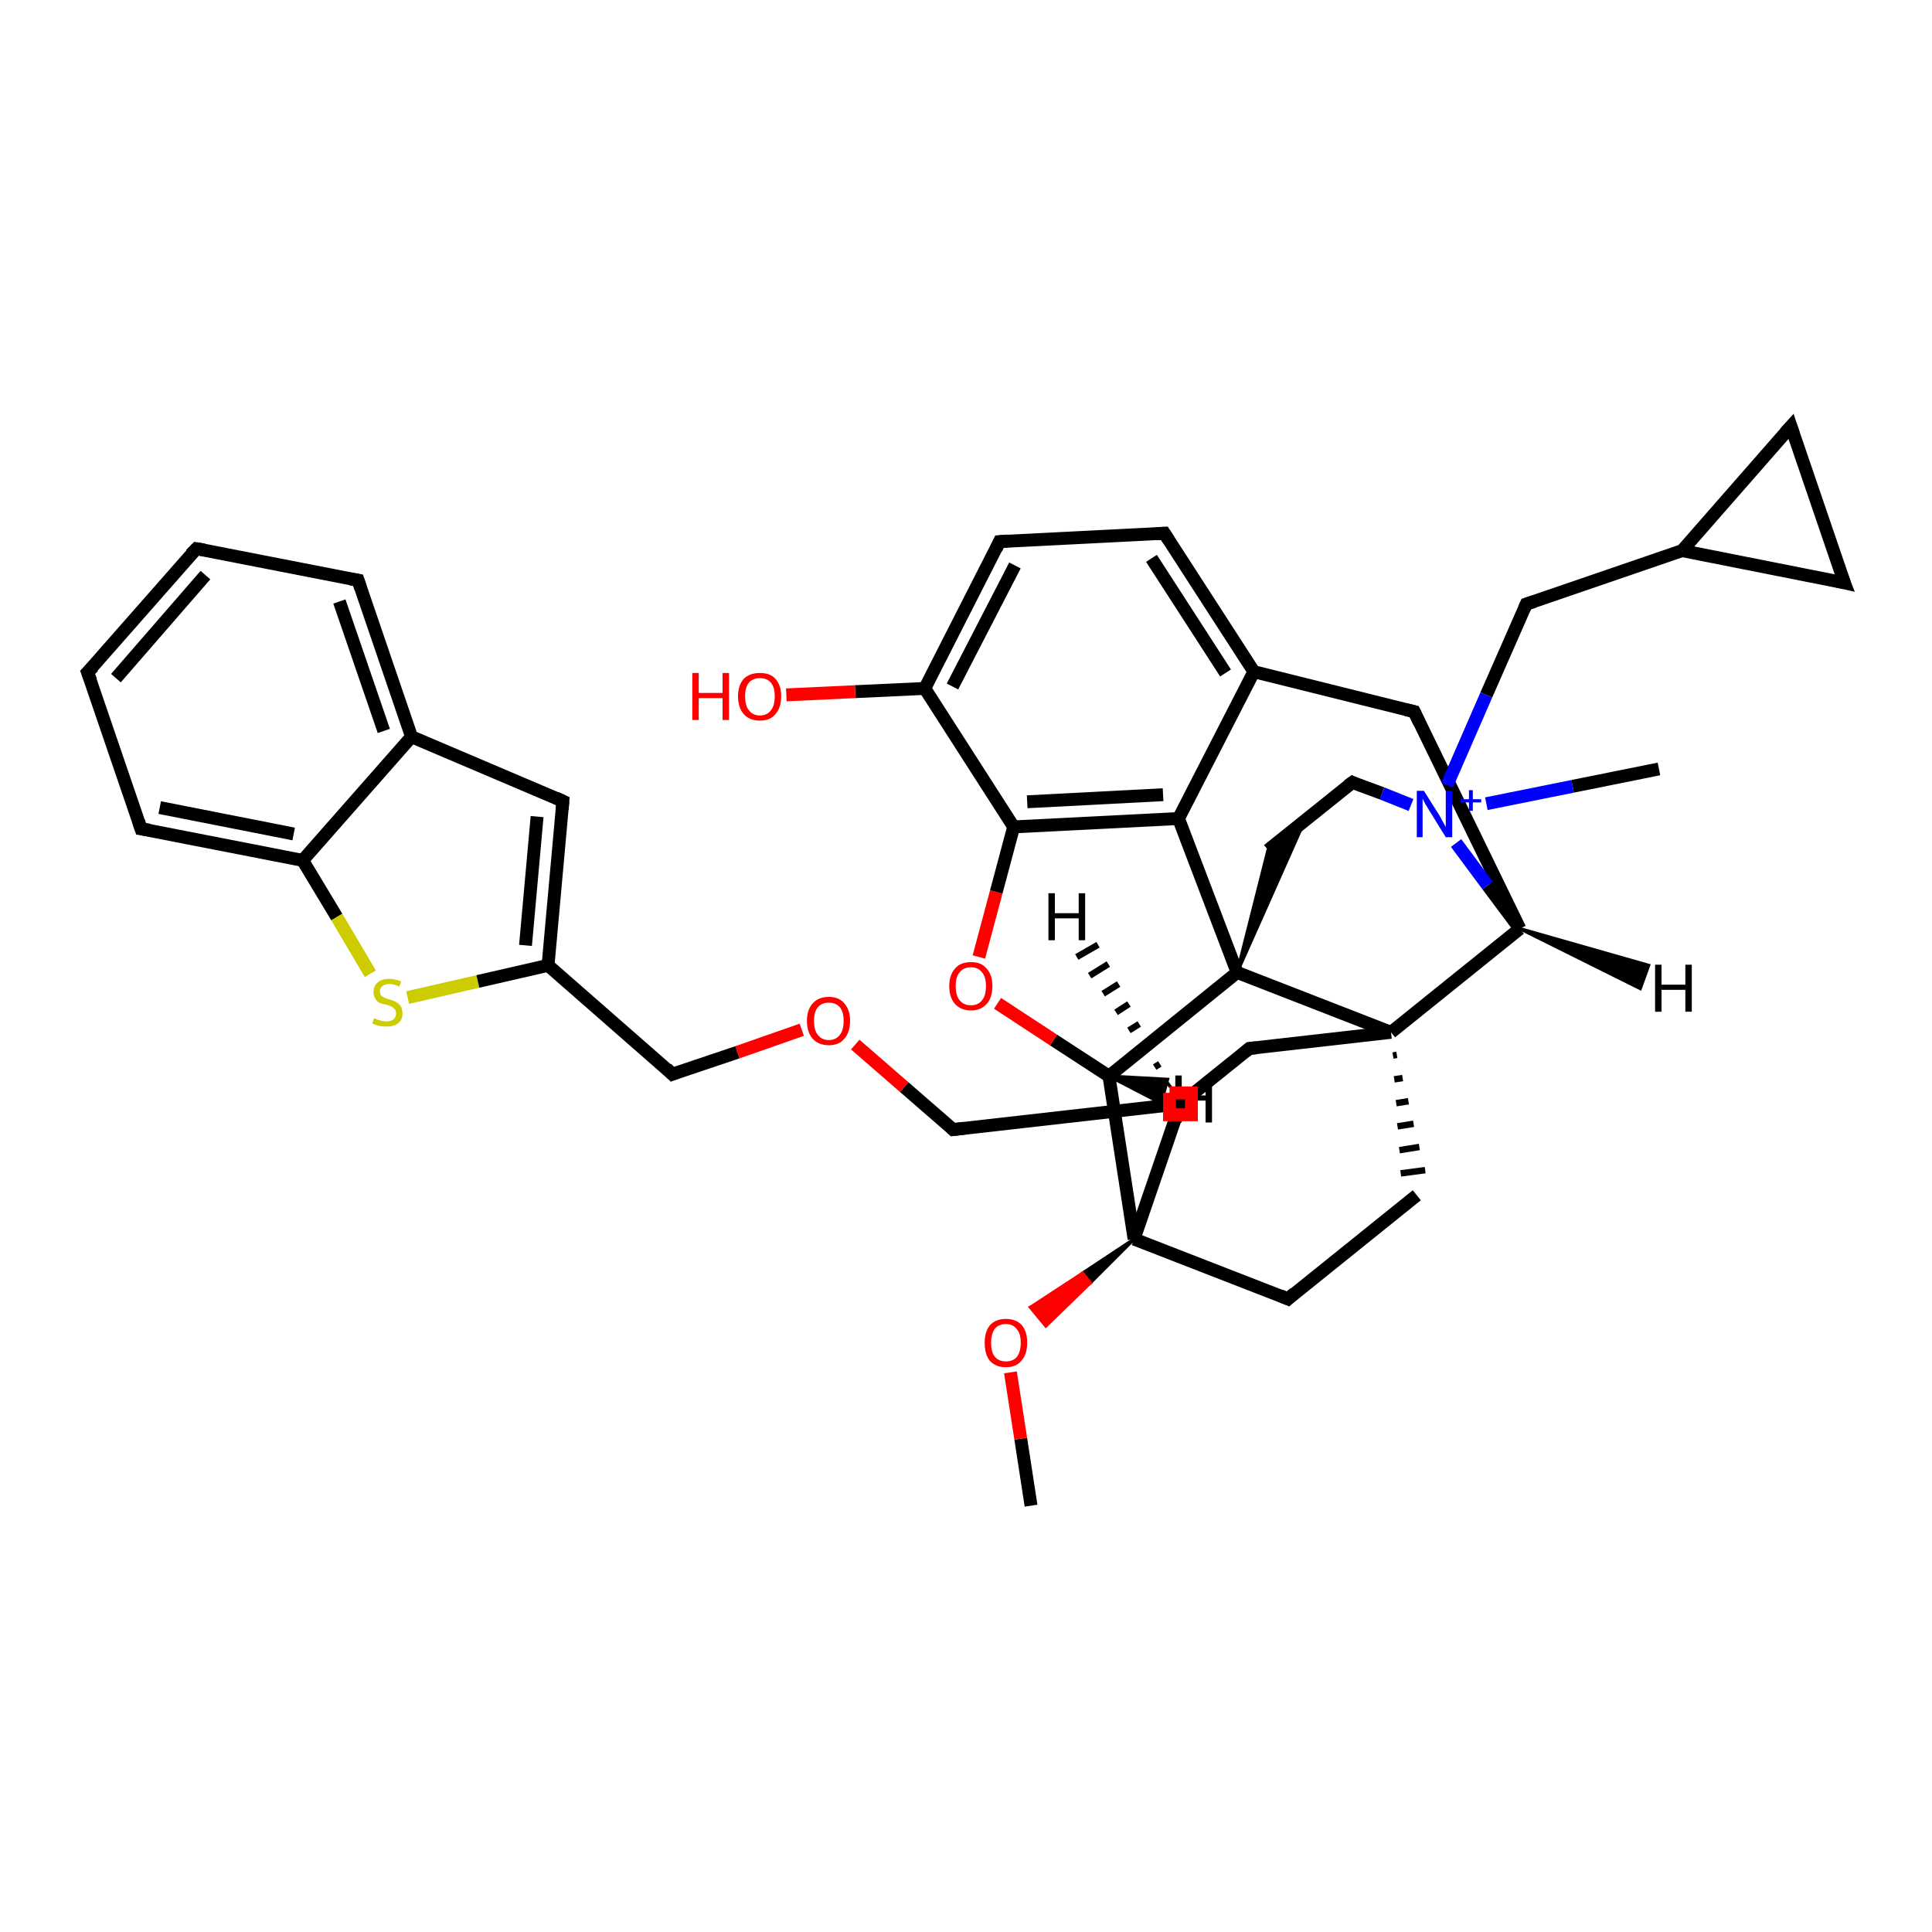 <?xml version='1.0' encoding='iso-8859-1'?>
<svg version='1.1' baseProfile='full'
              xmlns='http://www.w3.org/2000/svg'
                      xmlns:rdkit='http://www.rdkit.org/xml'
                      xmlns:xlink='http://www.w3.org/1999/xlink'
                  xml:space='preserve'
width='300px' height='300px' viewBox='0 0 300 300'>
<!-- END OF HEADER -->
<rect style='opacity:1.0;fill:#FFFFFF;stroke:none' width='300.0' height='300.0' x='0.0' y='0.0'> </rect>
<path class='bond-0 atom-0 atom-1' d='M 160.1,233.8 L 158.5,223.4' style='fill:none;fill-rule:evenodd;stroke:#000000;stroke-width:2.0px;stroke-linecap:butt;stroke-linejoin:miter;stroke-opacity:1' />
<path class='bond-0 atom-0 atom-1' d='M 158.5,223.4 L 156.9,213.1' style='fill:none;fill-rule:evenodd;stroke:#FF0000;stroke-width:2.0px;stroke-linecap:butt;stroke-linejoin:miter;stroke-opacity:1' />
<path class='bond-1 atom-2 atom-1' d='M 176.1,192.4 L 169.3,199.2 L 168.1,197.7 Z' style='fill:#000000;fill-rule:evenodd;fill-opacity:1;stroke:#000000;stroke-width:0.5px;stroke-linecap:butt;stroke-linejoin:miter;stroke-opacity:1;' />
<path class='bond-1 atom-2 atom-1' d='M 169.3,199.2 L 160.0,203.0 L 162.4,205.9 Z' style='fill:#FF0000;fill-rule:evenodd;fill-opacity:1;stroke:#FF0000;stroke-width:0.5px;stroke-linecap:butt;stroke-linejoin:miter;stroke-opacity:1;' />
<path class='bond-1 atom-2 atom-1' d='M 169.3,199.2 L 168.1,197.7 L 160.0,203.0 Z' style='fill:#FF0000;fill-rule:evenodd;fill-opacity:1;stroke:#FF0000;stroke-width:0.5px;stroke-linecap:butt;stroke-linejoin:miter;stroke-opacity:1;' />
<path class='bond-2 atom-2 atom-3' d='M 176.1,192.4 L 200.0,201.7' style='fill:none;fill-rule:evenodd;stroke:#000000;stroke-width:2.0px;stroke-linecap:butt;stroke-linejoin:miter;stroke-opacity:1' />
<path class='bond-3 atom-3 atom-4' d='M 200.0,201.7 L 220.0,185.6' style='fill:none;fill-rule:evenodd;stroke:#000000;stroke-width:2.0px;stroke-linecap:butt;stroke-linejoin:miter;stroke-opacity:1' />
<path class='bond-4 atom-5 atom-4' d='M 216.3,163.9 L 216.9,163.8' style='fill:none;fill-rule:evenodd;stroke:#000000;stroke-width:1.0px;stroke-linecap:butt;stroke-linejoin:miter;stroke-opacity:1' />
<path class='bond-4 atom-5 atom-4' d='M 216.5,167.6 L 217.8,167.4' style='fill:none;fill-rule:evenodd;stroke:#000000;stroke-width:1.0px;stroke-linecap:butt;stroke-linejoin:miter;stroke-opacity:1' />
<path class='bond-4 atom-5 atom-4' d='M 216.8,171.3 L 218.7,171.0' style='fill:none;fill-rule:evenodd;stroke:#000000;stroke-width:1.0px;stroke-linecap:butt;stroke-linejoin:miter;stroke-opacity:1' />
<path class='bond-4 atom-5 atom-4' d='M 217.0,174.9 L 219.5,174.5' style='fill:none;fill-rule:evenodd;stroke:#000000;stroke-width:1.0px;stroke-linecap:butt;stroke-linejoin:miter;stroke-opacity:1' />
<path class='bond-4 atom-5 atom-4' d='M 217.3,178.6 L 220.4,178.1' style='fill:none;fill-rule:evenodd;stroke:#000000;stroke-width:1.0px;stroke-linecap:butt;stroke-linejoin:miter;stroke-opacity:1' />
<path class='bond-4 atom-5 atom-4' d='M 217.5,182.2 L 221.3,181.7' style='fill:none;fill-rule:evenodd;stroke:#000000;stroke-width:1.0px;stroke-linecap:butt;stroke-linejoin:miter;stroke-opacity:1' />
<path class='bond-5 atom-5 atom-6' d='M 216.0,160.3 L 194.0,162.8' style='fill:none;fill-rule:evenodd;stroke:#000000;stroke-width:2.0px;stroke-linecap:butt;stroke-linejoin:miter;stroke-opacity:1' />
<path class='bond-6 atom-6 atom-7' d='M 194.0,162.8 L 183.3,171.4' style='fill:none;fill-rule:evenodd;stroke:#000000;stroke-width:2.0px;stroke-linecap:butt;stroke-linejoin:miter;stroke-opacity:1' />
<path class='bond-7 atom-7 atom-8' d='M 183.3,171.4 L 148.0,175.4' style='fill:none;fill-rule:evenodd;stroke:#000000;stroke-width:2.0px;stroke-linecap:butt;stroke-linejoin:miter;stroke-opacity:1' />
<path class='bond-8 atom-8 atom-9' d='M 148.0,175.4 L 140.4,168.8' style='fill:none;fill-rule:evenodd;stroke:#000000;stroke-width:2.0px;stroke-linecap:butt;stroke-linejoin:miter;stroke-opacity:1' />
<path class='bond-8 atom-8 atom-9' d='M 140.4,168.8 L 132.8,162.2' style='fill:none;fill-rule:evenodd;stroke:#FF0000;stroke-width:2.0px;stroke-linecap:butt;stroke-linejoin:miter;stroke-opacity:1' />
<path class='bond-9 atom-9 atom-10' d='M 124.5,159.9 L 114.5,163.4' style='fill:none;fill-rule:evenodd;stroke:#FF0000;stroke-width:2.0px;stroke-linecap:butt;stroke-linejoin:miter;stroke-opacity:1' />
<path class='bond-9 atom-9 atom-10' d='M 114.5,163.4 L 104.4,166.8' style='fill:none;fill-rule:evenodd;stroke:#000000;stroke-width:2.0px;stroke-linecap:butt;stroke-linejoin:miter;stroke-opacity:1' />
<path class='bond-10 atom-10 atom-11' d='M 104.4,166.8 L 85.1,149.9' style='fill:none;fill-rule:evenodd;stroke:#000000;stroke-width:2.0px;stroke-linecap:butt;stroke-linejoin:miter;stroke-opacity:1' />
<path class='bond-11 atom-11 atom-12' d='M 85.1,149.9 L 87.4,124.4' style='fill:none;fill-rule:evenodd;stroke:#000000;stroke-width:2.0px;stroke-linecap:butt;stroke-linejoin:miter;stroke-opacity:1' />
<path class='bond-11 atom-11 atom-12' d='M 81.6,146.8 L 83.4,126.8' style='fill:none;fill-rule:evenodd;stroke:#000000;stroke-width:2.0px;stroke-linecap:butt;stroke-linejoin:miter;stroke-opacity:1' />
<path class='bond-12 atom-12 atom-13' d='M 87.4,124.4 L 63.9,114.4' style='fill:none;fill-rule:evenodd;stroke:#000000;stroke-width:2.0px;stroke-linecap:butt;stroke-linejoin:miter;stroke-opacity:1' />
<path class='bond-13 atom-13 atom-14' d='M 63.9,114.4 L 55.6,90.1' style='fill:none;fill-rule:evenodd;stroke:#000000;stroke-width:2.0px;stroke-linecap:butt;stroke-linejoin:miter;stroke-opacity:1' />
<path class='bond-13 atom-13 atom-14' d='M 59.6,113.5 L 52.7,93.4' style='fill:none;fill-rule:evenodd;stroke:#000000;stroke-width:2.0px;stroke-linecap:butt;stroke-linejoin:miter;stroke-opacity:1' />
<path class='bond-14 atom-14 atom-15' d='M 55.6,90.1 L 30.5,85.2' style='fill:none;fill-rule:evenodd;stroke:#000000;stroke-width:2.0px;stroke-linecap:butt;stroke-linejoin:miter;stroke-opacity:1' />
<path class='bond-15 atom-15 atom-16' d='M 30.5,85.2 L 13.6,104.4' style='fill:none;fill-rule:evenodd;stroke:#000000;stroke-width:2.0px;stroke-linecap:butt;stroke-linejoin:miter;stroke-opacity:1' />
<path class='bond-15 atom-15 atom-16' d='M 31.9,89.3 L 18.0,105.3' style='fill:none;fill-rule:evenodd;stroke:#000000;stroke-width:2.0px;stroke-linecap:butt;stroke-linejoin:miter;stroke-opacity:1' />
<path class='bond-16 atom-16 atom-17' d='M 13.6,104.4 L 21.9,128.7' style='fill:none;fill-rule:evenodd;stroke:#000000;stroke-width:2.0px;stroke-linecap:butt;stroke-linejoin:miter;stroke-opacity:1' />
<path class='bond-17 atom-17 atom-18' d='M 21.9,128.7 L 47.0,133.6' style='fill:none;fill-rule:evenodd;stroke:#000000;stroke-width:2.0px;stroke-linecap:butt;stroke-linejoin:miter;stroke-opacity:1' />
<path class='bond-17 atom-17 atom-18' d='M 24.8,125.4 L 45.6,129.5' style='fill:none;fill-rule:evenodd;stroke:#000000;stroke-width:2.0px;stroke-linecap:butt;stroke-linejoin:miter;stroke-opacity:1' />
<path class='bond-18 atom-18 atom-19' d='M 47.0,133.6 L 52.3,142.4' style='fill:none;fill-rule:evenodd;stroke:#000000;stroke-width:2.0px;stroke-linecap:butt;stroke-linejoin:miter;stroke-opacity:1' />
<path class='bond-18 atom-18 atom-19' d='M 52.3,142.4 L 57.5,151.2' style='fill:none;fill-rule:evenodd;stroke:#CCCC00;stroke-width:2.0px;stroke-linecap:butt;stroke-linejoin:miter;stroke-opacity:1' />
<path class='bond-19 atom-5 atom-20' d='M 216.0,160.3 L 236.0,144.2' style='fill:none;fill-rule:evenodd;stroke:#000000;stroke-width:2.0px;stroke-linecap:butt;stroke-linejoin:miter;stroke-opacity:1' />
<path class='bond-20 atom-20 atom-21' d='M 236.0,144.2 L 219.6,110.5' style='fill:none;fill-rule:evenodd;stroke:#000000;stroke-width:2.0px;stroke-linecap:butt;stroke-linejoin:miter;stroke-opacity:1' />
<path class='bond-21 atom-21 atom-22' d='M 219.6,110.5 L 194.7,104.3' style='fill:none;fill-rule:evenodd;stroke:#000000;stroke-width:2.0px;stroke-linecap:butt;stroke-linejoin:miter;stroke-opacity:1' />
<path class='bond-22 atom-22 atom-23' d='M 194.7,104.3 L 180.8,82.8' style='fill:none;fill-rule:evenodd;stroke:#000000;stroke-width:2.0px;stroke-linecap:butt;stroke-linejoin:miter;stroke-opacity:1' />
<path class='bond-22 atom-22 atom-23' d='M 190.3,104.5 L 178.8,86.7' style='fill:none;fill-rule:evenodd;stroke:#000000;stroke-width:2.0px;stroke-linecap:butt;stroke-linejoin:miter;stroke-opacity:1' />
<path class='bond-23 atom-23 atom-24' d='M 180.8,82.8 L 155.2,84.1' style='fill:none;fill-rule:evenodd;stroke:#000000;stroke-width:2.0px;stroke-linecap:butt;stroke-linejoin:miter;stroke-opacity:1' />
<path class='bond-24 atom-24 atom-25' d='M 155.2,84.1 L 143.6,106.9' style='fill:none;fill-rule:evenodd;stroke:#000000;stroke-width:2.0px;stroke-linecap:butt;stroke-linejoin:miter;stroke-opacity:1' />
<path class='bond-24 atom-24 atom-25' d='M 157.6,87.8 L 147.9,106.6' style='fill:none;fill-rule:evenodd;stroke:#000000;stroke-width:2.0px;stroke-linecap:butt;stroke-linejoin:miter;stroke-opacity:1' />
<path class='bond-25 atom-25 atom-26' d='M 143.6,106.9 L 132.8,107.4' style='fill:none;fill-rule:evenodd;stroke:#000000;stroke-width:2.0px;stroke-linecap:butt;stroke-linejoin:miter;stroke-opacity:1' />
<path class='bond-25 atom-25 atom-26' d='M 132.8,107.4 L 122.1,107.9' style='fill:none;fill-rule:evenodd;stroke:#FF0000;stroke-width:2.0px;stroke-linecap:butt;stroke-linejoin:miter;stroke-opacity:1' />
<path class='bond-26 atom-25 atom-27' d='M 143.6,106.9 L 157.4,128.4' style='fill:none;fill-rule:evenodd;stroke:#000000;stroke-width:2.0px;stroke-linecap:butt;stroke-linejoin:miter;stroke-opacity:1' />
<path class='bond-27 atom-27 atom-28' d='M 157.4,128.4 L 183.0,127.1' style='fill:none;fill-rule:evenodd;stroke:#000000;stroke-width:2.0px;stroke-linecap:butt;stroke-linejoin:miter;stroke-opacity:1' />
<path class='bond-27 atom-27 atom-28' d='M 159.5,124.5 L 180.6,123.4' style='fill:none;fill-rule:evenodd;stroke:#000000;stroke-width:2.0px;stroke-linecap:butt;stroke-linejoin:miter;stroke-opacity:1' />
<path class='bond-28 atom-28 atom-29' d='M 183.0,127.1 L 192.1,151.0' style='fill:none;fill-rule:evenodd;stroke:#000000;stroke-width:2.0px;stroke-linecap:butt;stroke-linejoin:miter;stroke-opacity:1' />
<path class='bond-29 atom-29 atom-30' d='M 192.1,151.0 L 196.9,132.0 L 202.6,127.4 Z' style='fill:#000000;fill-rule:evenodd;fill-opacity:1;stroke:#000000;stroke-width:0.5px;stroke-linecap:butt;stroke-linejoin:miter;stroke-opacity:1;' />
<path class='bond-30 atom-30 atom-31' d='M 196.9,132.0 L 210.0,121.5' style='fill:none;fill-rule:evenodd;stroke:#000000;stroke-width:2.0px;stroke-linecap:butt;stroke-linejoin:miter;stroke-opacity:1' />
<path class='bond-31 atom-31 atom-32' d='M 210.0,121.5 L 214.6,123.2' style='fill:none;fill-rule:evenodd;stroke:#000000;stroke-width:2.0px;stroke-linecap:butt;stroke-linejoin:miter;stroke-opacity:1' />
<path class='bond-31 atom-31 atom-32' d='M 214.6,123.2 L 219.1,125.0' style='fill:none;fill-rule:evenodd;stroke:#0000FF;stroke-width:2.0px;stroke-linecap:butt;stroke-linejoin:miter;stroke-opacity:1' />
<path class='bond-32 atom-32 atom-33' d='M 230.8,124.8 L 244.2,122.1' style='fill:none;fill-rule:evenodd;stroke:#0000FF;stroke-width:2.0px;stroke-linecap:butt;stroke-linejoin:miter;stroke-opacity:1' />
<path class='bond-32 atom-32 atom-33' d='M 244.2,122.1 L 257.6,119.4' style='fill:none;fill-rule:evenodd;stroke:#000000;stroke-width:2.0px;stroke-linecap:butt;stroke-linejoin:miter;stroke-opacity:1' />
<path class='bond-33 atom-32 atom-34' d='M 224.7,121.9 L 230.8,107.9' style='fill:none;fill-rule:evenodd;stroke:#0000FF;stroke-width:2.0px;stroke-linecap:butt;stroke-linejoin:miter;stroke-opacity:1' />
<path class='bond-33 atom-32 atom-34' d='M 230.8,107.9 L 237.0,93.8' style='fill:none;fill-rule:evenodd;stroke:#000000;stroke-width:2.0px;stroke-linecap:butt;stroke-linejoin:miter;stroke-opacity:1' />
<path class='bond-34 atom-34 atom-35' d='M 237.0,93.8 L 261.2,85.5' style='fill:none;fill-rule:evenodd;stroke:#000000;stroke-width:2.0px;stroke-linecap:butt;stroke-linejoin:miter;stroke-opacity:1' />
<path class='bond-35 atom-35 atom-36' d='M 261.2,85.5 L 278.1,66.2' style='fill:none;fill-rule:evenodd;stroke:#000000;stroke-width:2.0px;stroke-linecap:butt;stroke-linejoin:miter;stroke-opacity:1' />
<path class='bond-36 atom-36 atom-37' d='M 278.1,66.2 L 286.4,90.5' style='fill:none;fill-rule:evenodd;stroke:#000000;stroke-width:2.0px;stroke-linecap:butt;stroke-linejoin:miter;stroke-opacity:1' />
<path class='bond-37 atom-29 atom-38' d='M 192.1,151.0 L 172.2,167.1' style='fill:none;fill-rule:evenodd;stroke:#000000;stroke-width:2.0px;stroke-linecap:butt;stroke-linejoin:miter;stroke-opacity:1' />
<path class='bond-38 atom-38 atom-39' d='M 172.2,167.1 L 163.6,161.5' style='fill:none;fill-rule:evenodd;stroke:#000000;stroke-width:2.0px;stroke-linecap:butt;stroke-linejoin:miter;stroke-opacity:1' />
<path class='bond-38 atom-38 atom-39' d='M 163.6,161.5 L 154.9,155.8' style='fill:none;fill-rule:evenodd;stroke:#FF0000;stroke-width:2.0px;stroke-linecap:butt;stroke-linejoin:miter;stroke-opacity:1' />
<path class='bond-39 atom-7 atom-2' d='M 183.3,171.4 L 176.1,192.4' style='fill:none;fill-rule:evenodd;stroke:#000000;stroke-width:2.0px;stroke-linecap:butt;stroke-linejoin:miter;stroke-opacity:1' />
<path class='bond-40 atom-19 atom-11' d='M 63.3,154.9 L 74.2,152.4' style='fill:none;fill-rule:evenodd;stroke:#CCCC00;stroke-width:2.0px;stroke-linecap:butt;stroke-linejoin:miter;stroke-opacity:1' />
<path class='bond-40 atom-19 atom-11' d='M 74.2,152.4 L 85.1,149.9' style='fill:none;fill-rule:evenodd;stroke:#000000;stroke-width:2.0px;stroke-linecap:butt;stroke-linejoin:miter;stroke-opacity:1' />
<path class='bond-41 atom-32 atom-20' d='M 226.1,130.9 L 231.0,137.5' style='fill:none;fill-rule:evenodd;stroke:#0000FF;stroke-width:2.0px;stroke-linecap:butt;stroke-linejoin:miter;stroke-opacity:1' />
<path class='bond-41 atom-32 atom-20' d='M 231.0,137.5 L 236.0,144.2' style='fill:none;fill-rule:evenodd;stroke:#000000;stroke-width:2.0px;stroke-linecap:butt;stroke-linejoin:miter;stroke-opacity:1' />
<path class='bond-42 atom-37 atom-35' d='M 286.4,90.5 L 261.2,85.5' style='fill:none;fill-rule:evenodd;stroke:#000000;stroke-width:2.0px;stroke-linecap:butt;stroke-linejoin:miter;stroke-opacity:1' />
<path class='bond-43 atom-38 atom-2' d='M 172.2,167.1 L 176.1,192.4' style='fill:none;fill-rule:evenodd;stroke:#000000;stroke-width:2.0px;stroke-linecap:butt;stroke-linejoin:miter;stroke-opacity:1' />
<path class='bond-44 atom-29 atom-5' d='M 192.1,151.0 L 216.0,160.3' style='fill:none;fill-rule:evenodd;stroke:#000000;stroke-width:2.0px;stroke-linecap:butt;stroke-linejoin:miter;stroke-opacity:1' />
<path class='bond-45 atom-18 atom-13' d='M 47.0,133.6 L 63.9,114.4' style='fill:none;fill-rule:evenodd;stroke:#000000;stroke-width:2.0px;stroke-linecap:butt;stroke-linejoin:miter;stroke-opacity:1' />
<path class='bond-46 atom-28 atom-22' d='M 183.0,127.1 L 194.7,104.3' style='fill:none;fill-rule:evenodd;stroke:#000000;stroke-width:2.0px;stroke-linecap:butt;stroke-linejoin:miter;stroke-opacity:1' />
<path class='bond-47 atom-39 atom-27' d='M 152.0,148.6 L 154.7,138.5' style='fill:none;fill-rule:evenodd;stroke:#FF0000;stroke-width:2.0px;stroke-linecap:butt;stroke-linejoin:miter;stroke-opacity:1' />
<path class='bond-47 atom-39 atom-27' d='M 154.7,138.5 L 157.4,128.4' style='fill:none;fill-rule:evenodd;stroke:#000000;stroke-width:2.0px;stroke-linecap:butt;stroke-linejoin:miter;stroke-opacity:1' />
<path class='bond-48 atom-7 atom-40' d='M 181.3,168.6 L 181.7,168.3' style='fill:none;fill-rule:evenodd;stroke:#000000;stroke-width:1.0px;stroke-linecap:butt;stroke-linejoin:miter;stroke-opacity:1' />
<path class='bond-48 atom-7 atom-40' d='M 179.3,165.7 L 180.1,165.2' style='fill:none;fill-rule:evenodd;stroke:#000000;stroke-width:1.0px;stroke-linecap:butt;stroke-linejoin:miter;stroke-opacity:1' />
<path class='bond-48 atom-7 atom-40' d='M 177.3,162.9 L 178.5,162.1' style='fill:none;fill-rule:evenodd;stroke:#000000;stroke-width:1.0px;stroke-linecap:butt;stroke-linejoin:miter;stroke-opacity:1' />
<path class='bond-48 atom-7 atom-40' d='M 175.3,160.0 L 176.9,159.0' style='fill:none;fill-rule:evenodd;stroke:#000000;stroke-width:1.0px;stroke-linecap:butt;stroke-linejoin:miter;stroke-opacity:1' />
<path class='bond-48 atom-7 atom-40' d='M 173.3,157.2 L 175.3,155.9' style='fill:none;fill-rule:evenodd;stroke:#000000;stroke-width:1.0px;stroke-linecap:butt;stroke-linejoin:miter;stroke-opacity:1' />
<path class='bond-48 atom-7 atom-40' d='M 171.3,154.3 L 173.7,152.8' style='fill:none;fill-rule:evenodd;stroke:#000000;stroke-width:1.0px;stroke-linecap:butt;stroke-linejoin:miter;stroke-opacity:1' />
<path class='bond-48 atom-7 atom-40' d='M 169.2,151.5 L 172.1,149.7' style='fill:none;fill-rule:evenodd;stroke:#000000;stroke-width:1.0px;stroke-linecap:butt;stroke-linejoin:miter;stroke-opacity:1' />
<path class='bond-48 atom-7 atom-40' d='M 167.2,148.6 L 170.5,146.7' style='fill:none;fill-rule:evenodd;stroke:#000000;stroke-width:1.0px;stroke-linecap:butt;stroke-linejoin:miter;stroke-opacity:1' />
<path class='bond-49 atom-20 atom-41' d='M 236.0,144.2 L 256.0,149.9 L 254.7,153.5 Z' style='fill:#000000;fill-rule:evenodd;fill-opacity:1;stroke:#000000;stroke-width:0.5px;stroke-linecap:butt;stroke-linejoin:miter;stroke-opacity:1;' />
<path class='bond-50 atom-38 atom-42' d='M 172.2,167.1 L 181.3,167.6 L 180.3,171.3 Z' style='fill:#000000;fill-rule:evenodd;fill-opacity:1;stroke:#000000;stroke-width:0.5px;stroke-linecap:butt;stroke-linejoin:miter;stroke-opacity:1;' />
<path d='M 198.8,201.2 L 200.0,201.7 L 201.0,200.8' style='fill:none;stroke:#000000;stroke-width:2.0px;stroke-linecap:butt;stroke-linejoin:miter;stroke-opacity:1;' />
<path d='M 195.1,162.7 L 194.0,162.8 L 193.4,163.3' style='fill:none;stroke:#000000;stroke-width:2.0px;stroke-linecap:butt;stroke-linejoin:miter;stroke-opacity:1;' />
<path d='M 149.7,175.2 L 148.0,175.4 L 147.6,175.0' style='fill:none;stroke:#000000;stroke-width:2.0px;stroke-linecap:butt;stroke-linejoin:miter;stroke-opacity:1;' />
<path d='M 104.9,166.6 L 104.4,166.8 L 103.5,165.9' style='fill:none;stroke:#000000;stroke-width:2.0px;stroke-linecap:butt;stroke-linejoin:miter;stroke-opacity:1;' />
<path d='M 87.3,125.7 L 87.4,124.4 L 86.3,123.9' style='fill:none;stroke:#000000;stroke-width:2.0px;stroke-linecap:butt;stroke-linejoin:miter;stroke-opacity:1;' />
<path d='M 56.0,91.3 L 55.6,90.1 L 54.4,89.9' style='fill:none;stroke:#000000;stroke-width:2.0px;stroke-linecap:butt;stroke-linejoin:miter;stroke-opacity:1;' />
<path d='M 31.7,85.4 L 30.5,85.2 L 29.6,86.1' style='fill:none;stroke:#000000;stroke-width:2.0px;stroke-linecap:butt;stroke-linejoin:miter;stroke-opacity:1;' />
<path d='M 14.5,103.5 L 13.6,104.4 L 14.1,105.7' style='fill:none;stroke:#000000;stroke-width:2.0px;stroke-linecap:butt;stroke-linejoin:miter;stroke-opacity:1;' />
<path d='M 21.5,127.5 L 21.9,128.7 L 23.2,128.9' style='fill:none;stroke:#000000;stroke-width:2.0px;stroke-linecap:butt;stroke-linejoin:miter;stroke-opacity:1;' />
<path d='M 220.4,112.2 L 219.6,110.5 L 218.3,110.2' style='fill:none;stroke:#000000;stroke-width:2.0px;stroke-linecap:butt;stroke-linejoin:miter;stroke-opacity:1;' />
<path d='M 181.5,83.9 L 180.8,82.8 L 179.5,82.9' style='fill:none;stroke:#000000;stroke-width:2.0px;stroke-linecap:butt;stroke-linejoin:miter;stroke-opacity:1;' />
<path d='M 156.5,84.0 L 155.2,84.1 L 154.7,85.2' style='fill:none;stroke:#000000;stroke-width:2.0px;stroke-linecap:butt;stroke-linejoin:miter;stroke-opacity:1;' />
<path d='M 209.3,122.0 L 210.0,121.5 L 210.2,121.6' style='fill:none;stroke:#000000;stroke-width:2.0px;stroke-linecap:butt;stroke-linejoin:miter;stroke-opacity:1;' />
<path d='M 236.7,94.5 L 237.0,93.8 L 238.2,93.4' style='fill:none;stroke:#000000;stroke-width:2.0px;stroke-linecap:butt;stroke-linejoin:miter;stroke-opacity:1;' />
<path d='M 277.2,67.2 L 278.1,66.2 L 278.5,67.4' style='fill:none;stroke:#000000;stroke-width:2.0px;stroke-linecap:butt;stroke-linejoin:miter;stroke-opacity:1;' />
<path d='M 285.9,89.2 L 286.4,90.5 L 285.1,90.2' style='fill:none;stroke:#000000;stroke-width:2.0px;stroke-linecap:butt;stroke-linejoin:miter;stroke-opacity:1;' />
<path class='atom-1' d='M 152.9 208.5
Q 152.9 206.8, 153.7 205.8
Q 154.6 204.8, 156.2 204.8
Q 157.8 204.8, 158.7 205.8
Q 159.5 206.8, 159.5 208.5
Q 159.5 210.3, 158.6 211.3
Q 157.8 212.3, 156.2 212.3
Q 154.6 212.3, 153.7 211.3
Q 152.9 210.3, 152.9 208.5
M 156.2 211.4
Q 157.3 211.4, 157.9 210.7
Q 158.5 209.9, 158.5 208.5
Q 158.5 207.1, 157.9 206.4
Q 157.3 205.6, 156.2 205.6
Q 155.1 205.6, 154.5 206.3
Q 153.9 207.1, 153.9 208.5
Q 153.9 210.0, 154.5 210.7
Q 155.1 211.4, 156.2 211.4
' fill='#FF0000'/>
<path class='atom-9' d='M 125.3 158.5
Q 125.3 156.8, 126.2 155.8
Q 127.1 154.8, 128.7 154.8
Q 130.3 154.8, 131.1 155.8
Q 132.0 156.8, 132.0 158.5
Q 132.0 160.3, 131.1 161.3
Q 130.3 162.3, 128.7 162.3
Q 127.1 162.3, 126.2 161.3
Q 125.3 160.3, 125.3 158.5
M 128.7 161.5
Q 129.8 161.5, 130.4 160.7
Q 131.0 160.0, 131.0 158.5
Q 131.0 157.1, 130.4 156.4
Q 129.8 155.7, 128.7 155.7
Q 127.6 155.7, 127.0 156.4
Q 126.4 157.1, 126.4 158.5
Q 126.4 160.0, 127.0 160.7
Q 127.6 161.5, 128.7 161.5
' fill='#FF0000'/>
<path class='atom-19' d='M 58.1 158.1
Q 58.2 158.1, 58.5 158.3
Q 58.9 158.4, 59.2 158.5
Q 59.6 158.6, 60.0 158.6
Q 60.7 158.6, 61.1 158.3
Q 61.5 157.9, 61.5 157.4
Q 61.5 157.0, 61.3 156.7
Q 61.1 156.5, 60.8 156.3
Q 60.5 156.2, 60.0 156.0
Q 59.3 155.9, 58.9 155.7
Q 58.5 155.5, 58.3 155.1
Q 58.0 154.7, 58.0 154.1
Q 58.0 153.1, 58.6 152.6
Q 59.2 152.0, 60.5 152.0
Q 61.3 152.0, 62.3 152.4
L 62.0 153.2
Q 61.2 152.8, 60.5 152.8
Q 59.8 152.8, 59.4 153.1
Q 59.0 153.4, 59.0 153.9
Q 59.0 154.3, 59.2 154.6
Q 59.4 154.8, 59.7 154.9
Q 60.0 155.1, 60.5 155.2
Q 61.2 155.4, 61.5 155.6
Q 61.9 155.8, 62.2 156.2
Q 62.5 156.7, 62.5 157.4
Q 62.5 158.4, 61.8 158.9
Q 61.2 159.4, 60.0 159.4
Q 59.4 159.4, 58.9 159.3
Q 58.4 159.2, 57.8 158.9
L 58.1 158.1
' fill='#CCCC00'/>
<path class='atom-26' d='M 107.5 104.5
L 108.5 104.5
L 108.5 107.6
L 112.2 107.6
L 112.2 104.5
L 113.2 104.5
L 113.2 111.8
L 112.2 111.8
L 112.2 108.4
L 108.5 108.4
L 108.5 111.8
L 107.5 111.8
L 107.5 104.5
' fill='#FF0000'/>
<path class='atom-26' d='M 114.6 108.1
Q 114.6 106.4, 115.5 105.4
Q 116.4 104.5, 118.0 104.5
Q 119.6 104.5, 120.4 105.4
Q 121.3 106.4, 121.3 108.1
Q 121.3 109.9, 120.4 110.9
Q 119.6 111.9, 118.0 111.9
Q 116.4 111.9, 115.5 110.9
Q 114.6 109.9, 114.6 108.1
M 118.0 111.1
Q 119.1 111.1, 119.7 110.3
Q 120.3 109.6, 120.3 108.1
Q 120.3 106.7, 119.7 106.0
Q 119.1 105.3, 118.0 105.3
Q 116.9 105.3, 116.3 106.0
Q 115.7 106.7, 115.7 108.1
Q 115.7 109.6, 116.3 110.3
Q 116.9 111.1, 118.0 111.1
' fill='#FF0000'/>
<path class='atom-32' d='M 221.1 122.8
L 223.5 126.6
Q 223.7 127.0, 224.1 127.7
Q 224.5 128.4, 224.5 128.4
L 224.5 122.8
L 225.5 122.8
L 225.5 130.0
L 224.5 130.0
L 221.9 125.8
Q 221.6 125.3, 221.3 124.8
Q 221.0 124.2, 220.9 124.0
L 220.9 130.0
L 220.0 130.0
L 220.0 122.8
L 221.1 122.8
' fill='#0000FF'/>
<path class='atom-32' d='M 226.8 124.1
L 228.1 124.1
L 228.1 122.7
L 228.7 122.7
L 228.7 124.1
L 230.0 124.1
L 230.0 124.6
L 228.7 124.6
L 228.7 125.9
L 228.1 125.9
L 228.1 124.6
L 226.8 124.6
L 226.8 124.1
' fill='#0000FF'/>
<path class='atom-39' d='M 147.4 153.1
Q 147.4 151.4, 148.3 150.4
Q 149.1 149.4, 150.8 149.4
Q 152.4 149.4, 153.2 150.4
Q 154.1 151.4, 154.1 153.1
Q 154.1 154.9, 153.2 155.9
Q 152.3 156.9, 150.8 156.9
Q 149.2 156.9, 148.3 155.9
Q 147.4 154.9, 147.4 153.1
M 150.8 156.1
Q 151.9 156.1, 152.5 155.3
Q 153.1 154.6, 153.1 153.1
Q 153.1 151.7, 152.5 151.0
Q 151.9 150.2, 150.8 150.2
Q 149.6 150.2, 149.0 151.0
Q 148.4 151.7, 148.4 153.1
Q 148.4 154.6, 149.0 155.3
Q 149.6 156.1, 150.8 156.1
' fill='#FF0000'/>
<path class='atom-40' d='M 162.8 138.7
L 163.8 138.7
L 163.8 141.8
L 167.5 141.8
L 167.5 138.7
L 168.5 138.7
L 168.5 146.0
L 167.5 146.0
L 167.5 142.6
L 163.8 142.6
L 163.8 146.0
L 162.8 146.0
L 162.8 138.7
' fill='#000000'/>
<path class='atom-41' d='M 257.0 149.8
L 258.0 149.8
L 258.0 152.9
L 261.7 152.9
L 261.7 149.8
L 262.7 149.8
L 262.7 157.1
L 261.7 157.1
L 261.7 153.7
L 258.0 153.7
L 258.0 157.1
L 257.0 157.1
L 257.0 149.8
' fill='#000000'/>
<path class='atom-42' d='M 182.5 167.0
L 183.5 167.0
L 183.5 170.1
L 187.2 170.1
L 187.2 167.0
L 188.2 167.0
L 188.2 174.3
L 187.2 174.3
L 187.2 170.9
L 183.5 170.9
L 183.5 174.3
L 182.5 174.3
L 182.5 167.0
' fill='#000000'/>
<path class='atom-7' d='M 181.6,169.7 L 181.6,173.1 L 185.0,173.1 L 185.0,169.7 L 181.6,169.7' style='fill:none;stroke:#FF0000;stroke-width:2.0px;stroke-linecap:butt;stroke-linejoin:miter;stroke-opacity:1;' />
</svg>
